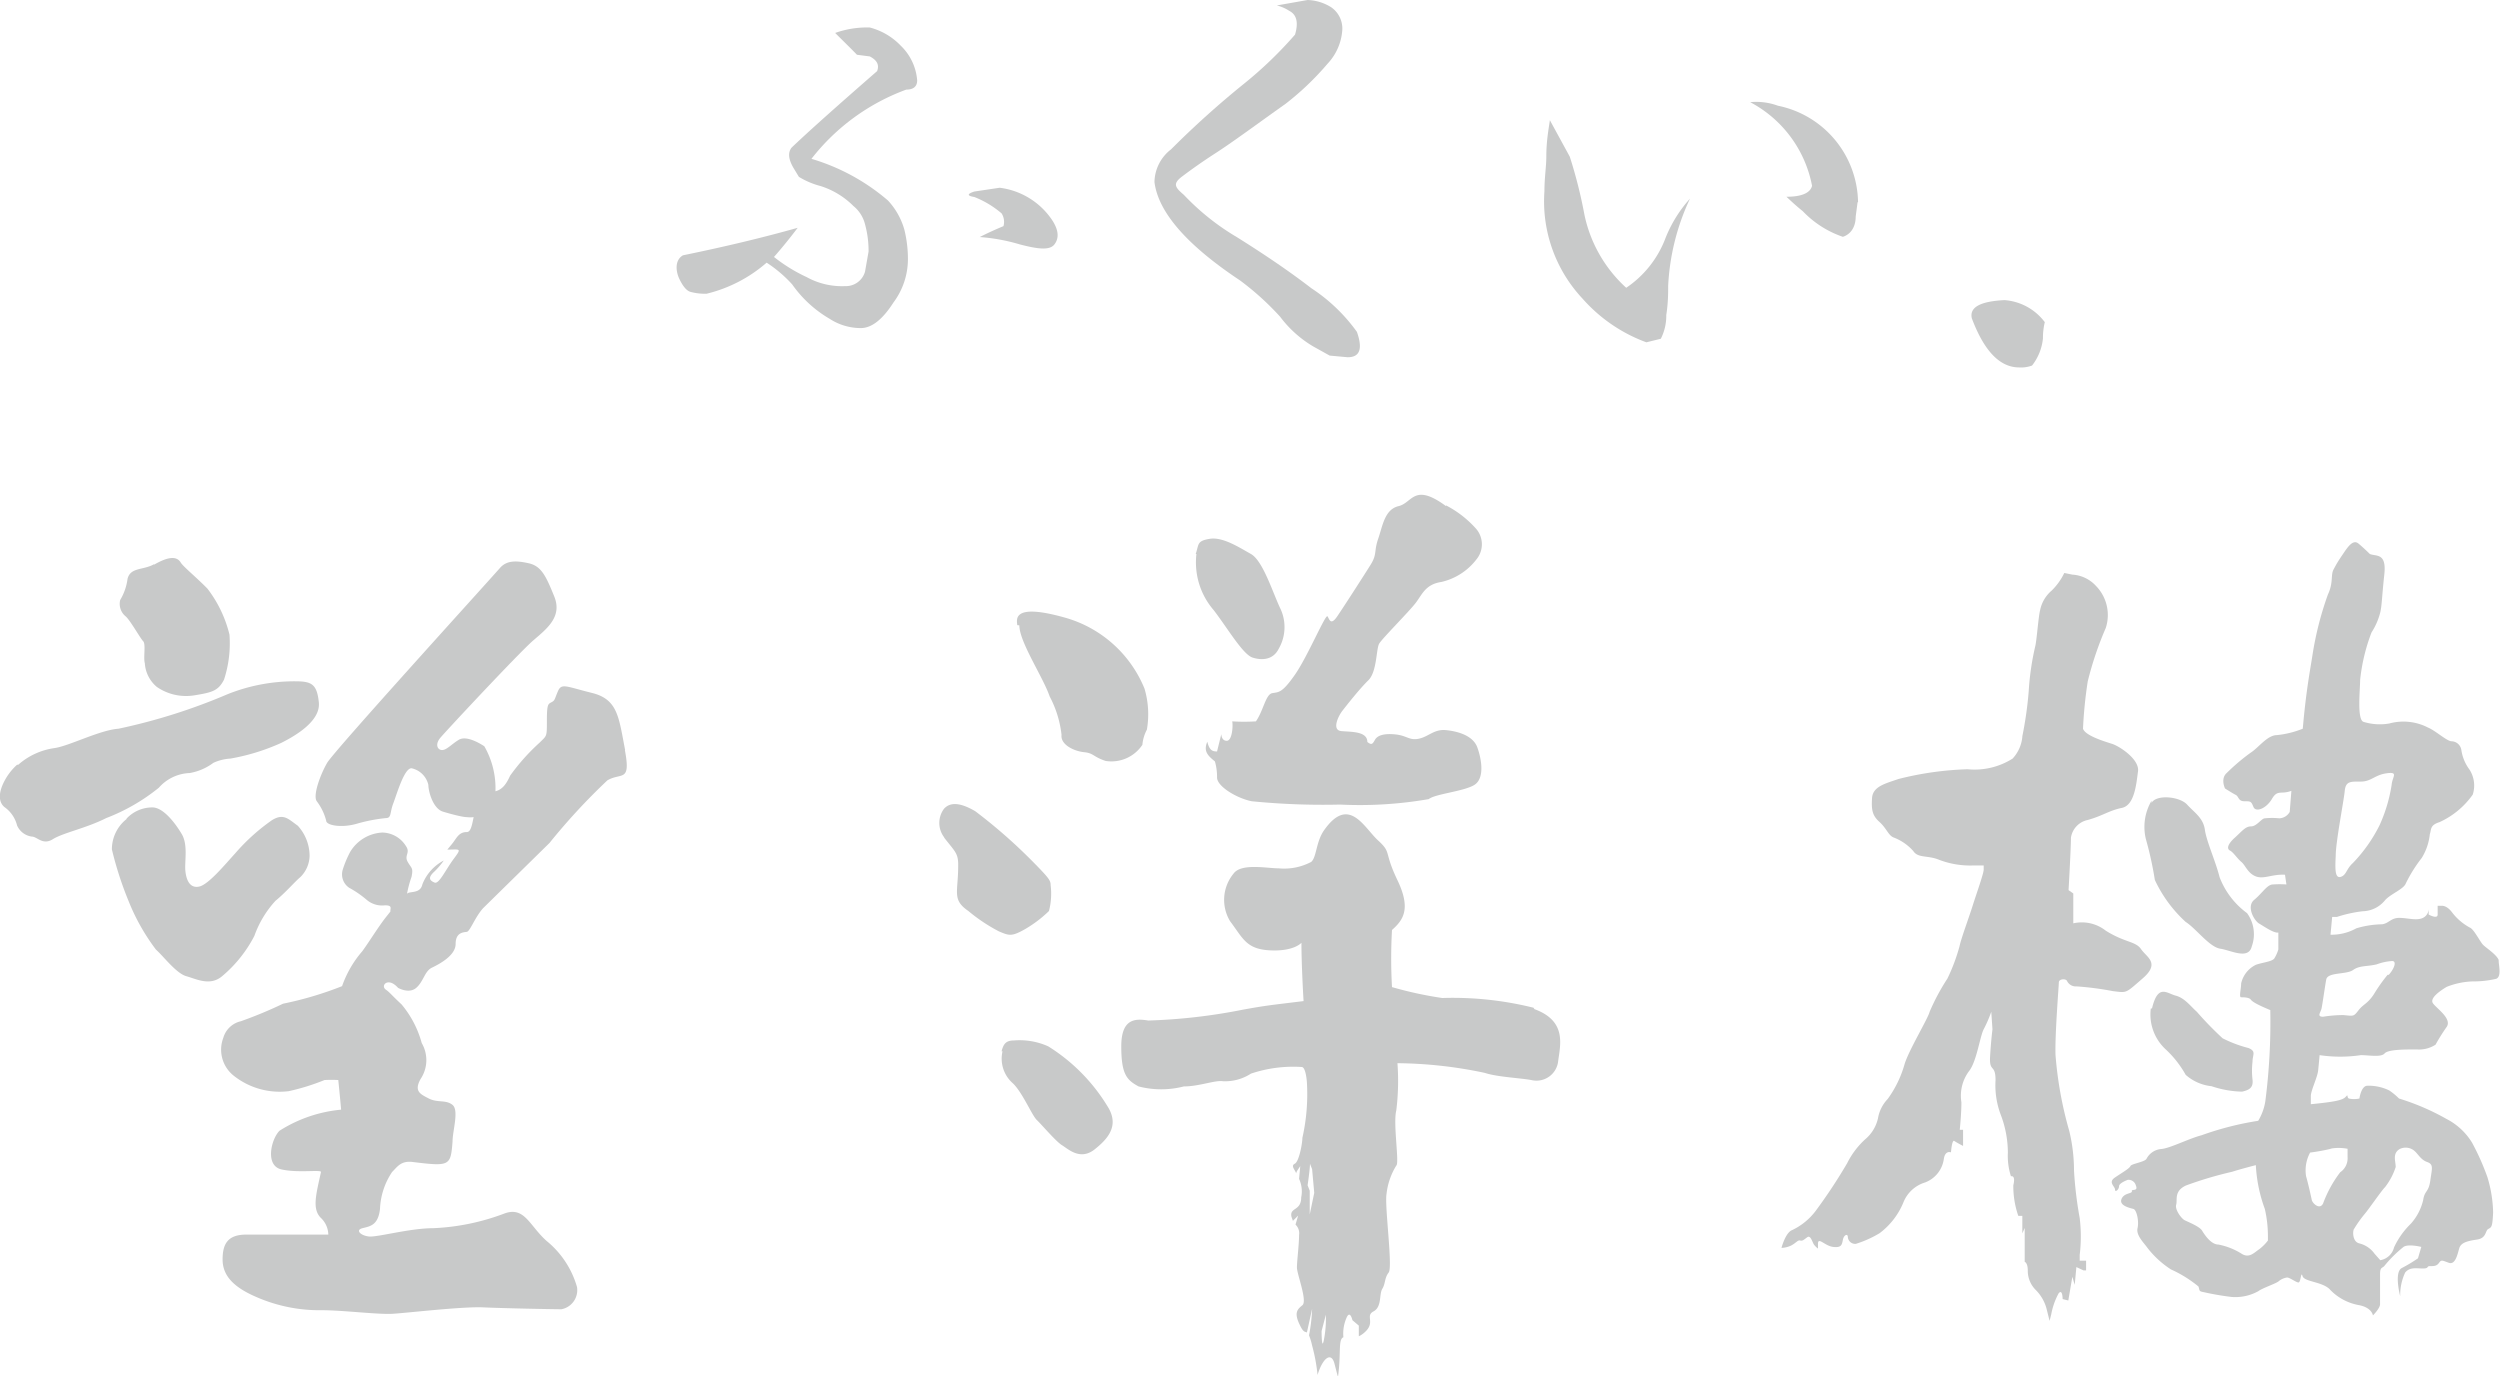 <svg xmlns="http://www.w3.org/2000/svg" viewBox="0 0 105.46 58.04"><defs><style>.cls-1{fill:#c8c9c9;}</style></defs><g id="レイヤー_2" data-name="レイヤー 2"><g id="footer"><path class="cls-1" d="M6.5,23.8c-.45.26-1,.12-1.12.62a2.3,2.3,0,0,1-.31.89A.68.68,0,0,0,5.3,26c.19.16.62.93.74,1.05s0,.7.07.93a1.41,1.41,0,0,0,.51,1,2.17,2.17,0,0,0,1.59.35c.74-.12,1-.19,1.24-.66a4.93,4.93,0,0,0,.23-1.9,5.21,5.21,0,0,0-.93-1.94c-.46-.47-1-.91-1.12-1.09-.2-.35-.66-.19-1.13.08"/><path class="cls-1" d="M.72,32.26a2.45,2.45,0,0,0-.54.7c-.12.23-.35.77,0,1.08a1.35,1.35,0,0,1,.54.78.79.79,0,0,0,.62.47c.23,0,.46.38.89.11s1.4-.46,2.25-.89A8.16,8.16,0,0,0,6.7,33.23,1.82,1.82,0,0,1,8,32.61a2.33,2.33,0,0,0,1-.43A2,2,0,0,1,9.72,32a8.9,8.9,0,0,0,2.14-.66c.62-.31,1.67-.93,1.59-1.71s-.31-.89-1-.89a7.61,7.61,0,0,0-2.84.54A24.72,24.72,0,0,1,5,30.74c-.81.06-2.1.74-2.72.82a2.92,2.92,0,0,0-1.51.7"/><path class="cls-1" d="M5.34,34.55a1.63,1.63,0,0,0-.62,1.28A14.62,14.62,0,0,0,5.42,38a8.76,8.76,0,0,0,1.16,2.06c.31.27.85,1,1.28,1.12s1,.43,1.51,0a5.53,5.53,0,0,0,1.36-1.7A4.35,4.35,0,0,1,11.62,38c.43-.35.82-.81,1.05-1a1.3,1.3,0,0,0,.39-.89,1.9,1.9,0,0,0-.5-1.28c-.39-.27-.59-.54-1.09-.23A8.44,8.44,0,0,0,9.92,36c-.43.47-1.13,1.32-1.52,1.4s-.54-.27-.58-.66.12-1.09-.15-1.55-.78-1.13-1.24-1.13a1.49,1.49,0,0,0-1.09.47"/><path class="cls-1" d="M26.37,31.64c-.27-1.4-.31-2.14-1.4-2.41s-1.28-.42-1.43-.08-.12.39-.27.47-.2.08-.2.78,0,.62-.31.93a8.72,8.72,0,0,0-1.24,1.39c-.16.35-.32.58-.62.66a3.55,3.55,0,0,0-.47-1.9c-.23-.15-.77-.46-1.08-.27s-.51.43-.7.43-.31-.23-.08-.51,3.34-3.61,3.92-4.11,1.24-1,.89-1.86-.54-1.28-1.08-1.4-.93-.12-1.21.2c-.65.74-7,7.72-7.29,8.22s-.62,1.4-.43,1.63a2.29,2.29,0,0,1,.39.81c0,.2.66.32,1.32.12a6.94,6.94,0,0,1,1.2-.23c.24,0,.16-.23.31-.62s.47-1.52.78-1.48a.93.93,0,0,1,.7.7c0,.27.19,1,.62,1.13s.85.23,1,.23a1.2,1.2,0,0,0,.29,0c-.07.34-.12.63-.29.63-.35,0-.43.27-.63.51l-.19.23c.54,0,.62-.08.27.39s-.62,1.08-.81,1-.31-.19,0-.47a3,3,0,0,0,.39-.46,1.92,1.92,0,0,0-.9,1c-.07.31-.31.31-.54.35a.21.21,0,0,0-.11.05,4.74,4.74,0,0,1,.19-.71c.08-.39,0-.35-.16-.63s.12-.38-.07-.66a1.2,1.2,0,0,0-1-.58,1.68,1.68,0,0,0-1.36.82,4.42,4.42,0,0,0-.31.74.68.68,0,0,0,.27.77,4.3,4.3,0,0,1,.74.51,1,1,0,0,0,.77.23c.34,0,.21.14.23.26l-.19.24c-.31.39-.74,1.09-1,1.44a4.52,4.52,0,0,0-.85,1.47,14.7,14.7,0,0,1-2.49.74,18,18,0,0,1-1.78.74,1,1,0,0,0-.74.7,1.4,1.4,0,0,0,.43,1.59,3.12,3.12,0,0,0,2.33.66,9.28,9.28,0,0,0,1.51-.47,5.66,5.66,0,0,1,.58,0c.08.78.12,1.25.12,1.25a5.84,5.84,0,0,0-2.6.89c-.35.35-.62,1.47.08,1.63s1.69,0,1.67.11c-.2.93-.39,1.56,0,1.94a1,1,0,0,1,.31.7s-2.68,0-3.46,0-1,.39-1,1.05.43,1.16,1.44,1.59a6.64,6.64,0,0,0,2.75.55c.9,0,2.37.19,3,.15s2.95-.31,3.8-.27,3,.08,3.3.08a.82.82,0,0,0,.66-.94,3.88,3.88,0,0,0-1.28-1.94c-.73-.65-.93-1.47-1.78-1.16a9.61,9.61,0,0,1-3,.62c-1,0-2.37.39-2.72.35s-.58-.27-.27-.35.66-.11.74-.81a3,3,0,0,1,.51-1.56c.23-.23.38-.49.89-.42,1.55.19,1.58.16,1.66-.86,0-.46.28-1.32,0-1.55s-.63-.08-1-.27-.63-.31-.35-.82A1.43,1.43,0,0,0,17.79,44a4.29,4.29,0,0,0-.85-1.63c-.42-.39-.5-.51-.66-.62s-.08-.31.12-.31.39.23.39.23.46.27.77,0,.35-.7.66-.85,1-.51,1-1,.33-.49.47-.51.34-.61.69-1l2.8-2.75a26.58,26.58,0,0,1,2.44-2.64c.59-.35,1,.11.74-1.28"/><path class="cls-1" d="M43,26.38c0,.7,1,2.18,1.28,3A4.51,4.51,0,0,1,44.78,31c-.05.42.54.69.95.73s.37.19.91.37a1.57,1.57,0,0,0,1.55-.68,1.68,1.68,0,0,1,.19-.64,3.8,3.8,0,0,0-.1-1.73,5.12,5.12,0,0,0-3.37-3c-2.28-.64-2,.13-2,.32"/><path class="cls-1" d="M50.47,23.37a3.08,3.08,0,0,0,.73,2.37c.59.77,1.23,1.87,1.64,2s.87.09,1.1-.37A1.83,1.83,0,0,0,54,25.65c-.32-.68-.73-2-1.23-2.28s-1.19-.73-1.74-.64-.45.23-.59.64"/><path class="cls-1" d="M61,21.32a4.4,4.4,0,0,1,1.28,1,1,1,0,0,1,0,1.28,2.59,2.59,0,0,1-1.48.95c-.66.1-.8.51-1.07.87s-1.42,1.51-1.55,1.73-.09,1.19-.46,1.55-.91,1.05-1.09,1.28-.46.82-.05.86,1.1,0,1.1.46c.18.14.22.09.32-.09s.36-.28.86-.23.59.27,1,.18.64-.41,1.14-.36,1.14.23,1.32.73.32,1.32-.14,1.59-1.64.37-1.91.59a17,17,0,0,1-3.74.23,30.48,30.48,0,0,1-3.73-.14c-.64-.13-1.46-.63-1.46-1a2.35,2.35,0,0,0-.09-.68c-.28-.23-.5-.42-.32-.83.09.37.22.41.41.41l.18-.73s0,.28.23.28.27-.64.23-.82a8.07,8.07,0,0,0,1,0c.32-.46.41-1.14.69-1.19s.41,0,.95-.77S55.92,25.88,56,26s.13.41.41,0,1.13-1.73,1.41-2.18.13-.55.32-1.1.27-1.23.86-1.37.64-1,2,0"/><path class="cls-1" d="M64.69,42.51a14.07,14.07,0,0,0-3.85-.41,16,16,0,0,1-2.12-.46,21.34,21.34,0,0,1,0-2.41c.46-.41.82-.87.23-2.1s-.23-1.14-.82-1.68-1.23-1.92-2.28-.42c-.34.49-.31,1.14-.54,1.33a2.44,2.44,0,0,1-1.37.27c-.5,0-1.59-.23-1.91.23a1.74,1.74,0,0,0-.14,2c.55.73.68,1.18,1.69,1.23s1.32-.32,1.32-.32c0,1,.09,2.46.09,2.46-1.46.18-1.55.18-2.55.36a24,24,0,0,1-4,.46c-.55-.09-1.14-.09-1.14,1.09s.23,1.42.73,1.69a3.82,3.82,0,0,0,1.91,0c.64,0,1.32-.27,1.64-.22a2,2,0,0,0,1.19-.32,5.6,5.6,0,0,1,2.14-.28c.18,0,.22.64.22.64A8.42,8.42,0,0,1,54.94,48c0,.23-.14,1-.32,1.09s0,.24.06.41c0-.08.09-.18.17-.31l-.05.54a1.25,1.25,0,0,1,.09.78c0,.59-.5.41-.41.82l.06.17.22-.22-.11.38a.5.5,0,0,1,.15.44c0,.41-.09,1.09-.09,1.37s.45,1.41.23,1.59-.37.32-.09.87c.14.29.21.24.28.28l.22-1a7.12,7.12,0,0,1-.13,1.12,2.58,2.58,0,0,1,.13.43A7.55,7.55,0,0,1,55.58,58c.22-.73.59-1,.72-.45l.14.54c.14-1,0-1.59.23-1.68h0a1.66,1.66,0,0,1,.15-.86c.14-.27.23.14.23.14l.27.23,0,.45a1,1,0,0,0,.26-.18c.45-.41,0-.68.36-.87s.23-.72.37-.95.09-.46.27-.69-.18-2.82-.09-3.32a2.87,2.87,0,0,1,.41-1.19c.14-.09-.14-1.77,0-2.32a10.14,10.14,0,0,0,.05-2,18.32,18.32,0,0,1,3.69.41c.54.18,1.59.22,2,.31a.92.92,0,0,0,1.09-.81c.09-.69.37-1.69-1-2.19m-9.48,8.66v-1L55.16,50s.1-.68.1-.91l.09.23.09,1Zm.59,5.33c-.09.41-.09-.41-.09-.41l.18-.69a4.71,4.71,0,0,1-.09,1.1"/><path class="cls-1" d="M39.84,35.35c.46.59.59.65.58,1.18,0,1.12-.27,1.42.43,1.9a7.13,7.13,0,0,0,1.29.86c.43.18.53.23,1.11-.1a5.17,5.17,0,0,0,1-.76,2.94,2.94,0,0,0,.07-1.09c0-.2-.07-.3-.76-1a22.23,22.23,0,0,0-2.42-2.12c-.48-.28-1-.46-1.32-.1a1,1,0,0,0,0,1.19"/><path class="cls-1" d="M42.29,44.35a1.38,1.38,0,0,0,.45,1.36c.41.41.79,1.34,1,1.54s.81.91,1.06,1.06.76.66,1.37.18,1-1,.61-1.72a7.68,7.68,0,0,0-2.56-2.63,2.94,2.94,0,0,0-1.44-.25c-.35,0-.45.15-.53.46"/><path class="cls-1" d="M105.42,40.57c0-.24-.55-.58-.68-.72s-.38-.65-.55-.72a2.33,2.33,0,0,1-.75-.64c-.23-.31-.44-.28-.44-.28l-.17,0v.37c0,.21-.38,0-.38,0l0-.27a.43.43,0,0,1-.24.41c-.27.13-.65,0-1,0s-.44.23-.72.27a4,4,0,0,0-1.09.17,2.15,2.15,0,0,1-1.09.27l.07-.75.2,0a5.56,5.56,0,0,1,1.09-.24,1.25,1.25,0,0,0,.92-.44c.21-.27.79-.48.89-.72a6,6,0,0,1,.68-1.09,2.38,2.38,0,0,0,.34-1c.07-.21,0-.38.41-.51a3.48,3.48,0,0,0,1.4-1.16,1.24,1.24,0,0,0-.14-1.06,1.82,1.82,0,0,1-.34-.82.43.43,0,0,0-.41-.37c-.2,0-.68-.45-1-.58a2.26,2.26,0,0,0-1.63-.17,2.34,2.34,0,0,1-1.09-.07c-.28-.1-.14-1.36-.14-1.77a7.87,7.87,0,0,1,.48-2,2.85,2.85,0,0,0,.37-.85c.07-.31.07-.68.17-1.6s-.34-.75-.61-.86c0,0-.24-.24-.48-.44s-.47.17-.68.48-.24.37-.37.61,0,.55-.24,1.06a13.78,13.78,0,0,0-.65,2.55c-.1.65-.27,1.5-.41,3.11a4,4,0,0,1-1.09.27c-.41,0-.78.54-1.12.75a8.62,8.62,0,0,0-1,.85c-.27.24-.07.65-.07.65s.31.2.45.27.1.27.37.27.28,0,.38.24.54.07.78-.34.38-.17.82-.34l-.07.89a.53.53,0,0,1-.44.27,3,3,0,0,0-.61,0c-.14,0-.34.34-.58.34s-.38.2-.69.48-.34.47-.2.54.31.34.48.48.27.48.61.61.68-.1,1.23-.07l.06.41a4.15,4.15,0,0,0-.57,0c-.24,0-.45.37-.79.65s0,.88.21,1,.61.41.81.38l0,.71a1.54,1.54,0,0,1-.17.38c-.1.14-.51.17-.78.27a1.15,1.15,0,0,0-.62.79c0,.23-.1.58,0,.58s.34,0,.41.1.34.24.82.44a26.11,26.11,0,0,1-.21,3.85,2.26,2.26,0,0,1-.3.82,12.85,12.85,0,0,0-2.39.61c-.54.14-1.33.55-1.7.58a.77.77,0,0,0-.62.41c-.07.14-.64.21-.68.31s-.34.27-.65.48,0,.37,0,.51.17,0,.17-.14.37-.27.37-.27a.32.32,0,0,1,.34.24c.11.27-.2.13-.17.24s-.34.06-.44.34.38.37.51.41.24.51.17.81.27.62.41.82a4,4,0,0,0,1,.92,5.09,5.09,0,0,1,1.16.72c.06.17,0,.2.23.24a11.58,11.58,0,0,0,1.16.2,2,2,0,0,0,1.13-.24c.17-.13.71-.31.85-.41a.71.71,0,0,1,.37-.17c.11,0,.38.21.48.21s.1-.51.17-.27.79.23,1.13.54a2.22,2.22,0,0,0,1.22.68c.58.1.62.44.62.44s.3-.3.3-.47,0-.92,0-1.26.1-.24.2-.38a5.31,5.31,0,0,1,.79-.78c.2-.14.75,0,.75,0l-.14.48a6.12,6.12,0,0,1-.68.41c-.34.17-.07,1.19-.07,1.19a2.24,2.24,0,0,1,.21-1c.2-.24.47-.17.75-.17s.13-.1.3-.1.28,0,.38-.14.13-.1.41,0,.37-.37.44-.61.34-.31.75-.37.34-.38.48-.45.17-.1.2-.68a5.47,5.47,0,0,0-.24-1.5,10.24,10.24,0,0,0-.65-1.46,2.72,2.72,0,0,0-1.08-1,10,10,0,0,0-2-.86,2.78,2.78,0,0,0-.41-.34,2,2,0,0,0-.92-.2c-.27,0-.34.54-.34.54a1.06,1.06,0,0,1-.45,0c-.1-.07,0-.21-.13-.07s-.45.21-1.47.31v-.34c0-.24.28-.79.31-1.09s.05-.51.06-.64l0,0a5.91,5.91,0,0,0,1.74,0c.34,0,.85.1,1-.07s.82-.17,1.36-.17a1.29,1.29,0,0,0,.79-.2,8.18,8.18,0,0,1,.47-.75c.24-.35-.44-.79-.58-1s.28-.51.58-.69a3.23,3.23,0,0,1,1.09-.23,4.21,4.21,0,0,0,1-.11c.24-.1.1-.58.1-.81M98.53,36.1c0-.58.34-2.31.38-2.73s.24-.4.68-.4.58-.28,1.09-.35.24.14.21.48a6.48,6.48,0,0,1-.51,1.71,6.38,6.38,0,0,1-1.13,1.6c-.27.24-.27.51-.51.58s-.24-.31-.21-.89M95.67,52.33a1.91,1.91,0,0,1-.37.37c-.21.14-.41.38-.72.2a2.85,2.85,0,0,0-1-.4c-.31,0-.58-.41-.69-.59s-.61-.37-.74-.44-.41-.44-.35-.65-.1-.57.41-.81a16,16,0,0,1,1.95-.58c.34-.11,1-.28,1-.28A6.27,6.27,0,0,0,95.54,51a5.14,5.14,0,0,1,.13,1.13Zm3.61-.45a5.29,5.29,0,0,1,.48-.68c.17-.2.72-1,.85-1.12a2.78,2.78,0,0,0,.45-.85c0-.25-.15-.57.17-.76a.57.57,0,0,1,.61.07c.17.14.27.38.55.48s.2.27.13.78-.24.41-.3.82a2.27,2.27,0,0,1-.52,1,3.37,3.37,0,0,0-.71,1,.72.72,0,0,1-.58.54l-.24-.27a1.12,1.12,0,0,0-.65-.44c-.27-.07-.27-.45-.24-.55m-1-3.44a2,2,0,0,1,.75,0v.35a.71.71,0,0,1-.31.64A5,5,0,0,0,98,50.76c-.14.3-.45,0-.48-.14s-.14-.65-.24-1a1.57,1.57,0,0,1,.17-1,8.51,8.51,0,0,0,.92-.17m2.35-7.33a6.91,6.91,0,0,0-.58.82c-.27.41-.44.41-.65.68s-.2.24-.64.2a5.31,5.31,0,0,0-.85.07c-.28,0-.11-.17-.07-.34s.14-.91.2-1.23.85-.2,1.13-.4.58-.14,1-.24a2.28,2.28,0,0,1,.65-.14c.2,0,.1.31-.14.58"/><path class="cls-1" d="M85.31,31.06a16,16,0,0,0,.27-1.91,11.2,11.2,0,0,1,.28-1.91c.06-.27.13-1.23.2-1.5a1.46,1.46,0,0,1,.48-.82,2.62,2.62,0,0,0,.54-.75l.34.07a1.47,1.47,0,0,1,1,.48,1.76,1.76,0,0,1,.41,1.77,14.2,14.2,0,0,0-.76,2.25,18.36,18.36,0,0,0-.2,2c.1.3.92.54,1.23.64s1.16.65,1.09,1.16-.14,1.43-.68,1.54-.8.33-1.44.51a.9.9,0,0,0-.71.75c0,.47-.1,2.21-.1,2.21l.2.14v1.26a1.63,1.63,0,0,1,1.37.31c.81.51,1.26.44,1.49.78s.82.58.07,1.23-.65.61-1.26.54a12.55,12.55,0,0,0-1.53-.2.41.41,0,0,1-.41-.24c-.07-.1-.34-.07-.34.07s-.17,2.21-.14,3.07a16.13,16.13,0,0,0,.58,3.2,7.11,7.11,0,0,1,.2,1.67,16.36,16.36,0,0,0,.24,2,6.52,6.52,0,0,1,0,1.56l0,.24H88v.41l-.11,0-.3-.14-.07.75-.1-.34-.17,1-.24-.06s0-.45-.17-.24a3,3,0,0,0-.31.88l-.07.28-.13-.52a1.76,1.76,0,0,0-.45-.78,1.14,1.14,0,0,1-.34-.82c0-.34-.13-.37-.13-.37l0-1.43-.1.23,0-.74-.17,0A3.82,3.82,0,0,1,84.93,50c.11-.45-.1-.38-.1-.38a2.8,2.8,0,0,1-.13-1A4.52,4.52,0,0,0,84.39,47a3.51,3.51,0,0,1-.21-1.43c0-.71-.27-.31-.23-1s.1-1.15.1-1.15L84,42.68a5.42,5.42,0,0,1-.31.72c-.17.3-.3,1.39-.64,1.8a1.74,1.74,0,0,0-.31,1.3c0,.51-.07,1.16-.07,1.16h.14l0,.68s-.27-.14-.37-.21-.14.48-.14.48-.24-.1-.3.27a1.24,1.24,0,0,1-.79,1,1.43,1.43,0,0,0-.92.85,3.08,3.08,0,0,1-1,1.29,4.57,4.57,0,0,1-1,.45.31.31,0,0,1-.34-.28c0-.17-.17-.1-.21.11s-.06.34-.41.3-.64-.44-.64-.13v.2a.79.79,0,0,1-.17-.17c-.07-.1-.14-.41-.28-.31s-.2.17-.3.14-.17.1-.38.21a1,1,0,0,1-.41.1s.17-.65.45-.75a2.68,2.68,0,0,0,1-.82,22.49,22.49,0,0,0,1.32-2,3.46,3.46,0,0,1,.75-1,1.62,1.62,0,0,0,.55-.89,1.56,1.56,0,0,1,.41-.82,4.62,4.62,0,0,0,.71-1.46c.17-.58,1-1.95,1.06-2.22a9.13,9.13,0,0,1,.75-1.4,7.82,7.82,0,0,0,.51-1.36c.07-.34.38-1.16.55-1.7s.47-1.37.47-1.54v-.17H83.2a3.67,3.67,0,0,1-1.4-.24c-.48-.2-.89-.06-1.09-.37a2.12,2.12,0,0,0-.85-.58c-.21-.1-.28-.38-.58-.65s-.34-.51-.31-1,.54-.61,1.12-.81A13.44,13.44,0,0,1,83,32.45,3,3,0,0,0,84.9,32a1.55,1.55,0,0,0,.41-.92"/><path class="cls-1" d="M90.76,33.78a2.18,2.18,0,0,0-.24,1.61,14.65,14.65,0,0,1,.38,1.73,5.61,5.61,0,0,0,1.3,1.77c.44.28,1,1.06,1.46,1.13s1.19.48,1.33-.1a1.51,1.51,0,0,0-.2-1.4A3.37,3.37,0,0,1,93.63,37c-.17-.68-.55-1.5-.62-2s-.44-.72-.75-1.06-1.29-.44-1.5-.07"/><path class="cls-1" d="M90.73,42.54a2,2,0,0,0,.61,1.71,4.35,4.35,0,0,1,.86,1.09,1.94,1.94,0,0,0,1.09.48,4.28,4.28,0,0,0,1.29.23c.31-.07.48-.17.44-.51a3.2,3.2,0,0,1,0-.75c0-.3.17-.44-.17-.58a5.31,5.31,0,0,1-1.09-.41,14.4,14.4,0,0,1-1.09-1.12c-.27-.24-.51-.58-.89-.68s-.75-.51-1,.54"/><path class="cls-1" d="M38,1.93a2.27,2.27,0,0,1,.69,1.46c0,.26-.16.39-.46.39a9,9,0,0,0-4,2.92,8.77,8.77,0,0,1,3.23,1.76,3,3,0,0,1,.69,1.23,5.17,5.17,0,0,1,.15,1.23,3.06,3.06,0,0,1-.61,1.84q-.69,1.08-1.38,1.08A2.41,2.41,0,0,1,35,13.45,5,5,0,0,1,33.42,12a5.48,5.48,0,0,0-1.08-.92,6,6,0,0,1-2.53,1.31,2.31,2.31,0,0,1-.69-.08c-.16-.05-.31-.23-.46-.54s-.21-.79.15-1c2-.41,3.56-.8,4.84-1.16-.31.41-.64.82-1,1.23a6.87,6.87,0,0,0,1.38.85,3.08,3.08,0,0,0,1.62.38.84.84,0,0,0,.84-.61l.15-.85a4.26,4.26,0,0,0-.15-1.15A1.44,1.44,0,0,0,36,8.69a3.4,3.4,0,0,0-1.38-.84,3.4,3.4,0,0,1-.92-.39l-.23-.38c-.21-.36-.24-.64-.08-.85C34.08,5.57,35.29,4.49,37,3c.1-.26,0-.46-.31-.62l-.54-.07c-.25-.26-.56-.56-.92-.92a4,4,0,0,1,1.46-.23A2.76,2.76,0,0,1,38,1.93M44.4,9.31c.26.41.28.74.08,1s-.69.2-1.46,0A7.81,7.81,0,0,0,41.33,10c.31-.16.64-.31,1-.46A.66.66,0,0,0,42.25,9a4.05,4.05,0,0,0-1.15-.69c-.31-.05-.31-.13,0-.23l1.07-.16A3.13,3.13,0,0,1,44.4,9.31"/><path class="cls-1" d="M56.16.31a1.09,1.09,0,0,1,.46,1A2.3,2.3,0,0,1,56,2.69a11.82,11.82,0,0,1-1.77,1.69C53,5.25,52,6,51.17,6.53c-.46.3-.9.61-1.31.92s-.28.46.08.77A10.26,10.26,0,0,0,52.17,10q1.84,1.15,3.15,2.16A7.24,7.24,0,0,1,57.24,14c.25.71.13,1.07-.39,1.07L56.09,15l-.7-.39A4.78,4.78,0,0,1,54,13.36a11.74,11.74,0,0,0-1.69-1.53q-3.37-2.24-3.61-4.15A1.78,1.78,0,0,1,49.4,6.3a38.69,38.69,0,0,1,3.08-2.77,17,17,0,0,0,2.15-2.07c.15-.51.07-.84-.24-1a1.7,1.7,0,0,0-.53-.23L55.16,0a2,2,0,0,1,1,.31"/><path class="cls-1" d="M66.22,6.61a19.94,19.94,0,0,1,.62,2.46,5.76,5.76,0,0,0,1.76,3.07,4.39,4.39,0,0,0,1.62-2,5.54,5.54,0,0,1,1.07-1.76,9.74,9.74,0,0,0-.92,3.68c0,.31,0,.72-.08,1.23a2.13,2.13,0,0,1-.23,1l-.61.15a6.63,6.63,0,0,1-2.69-1.84,6,6,0,0,1-1.61-4.53c0-.57.08-1.05.08-1.46,0-.67.1-1.18.15-1.54ZM78.36,8.53l-.08.61c0,.46-.23.75-.54.85a4.22,4.22,0,0,1-1.69-1.08c-.25-.2-.48-.41-.69-.61.62,0,1-.15,1.08-.46a5.06,5.06,0,0,0-2.61-3.53A2.65,2.65,0,0,1,75,4.46a4.22,4.22,0,0,1,3.38,4.07"/><path class="cls-1" d="M86.26,13.58a2.84,2.84,0,0,0-.08.69,2.2,2.2,0,0,1-.46,1.15,1.32,1.32,0,0,1-.54.08c-.82,0-1.48-.69-2-2.07-.11-.47.36-.72,1.38-.77a2.34,2.34,0,0,1,1.69.92"/></g></g></svg>